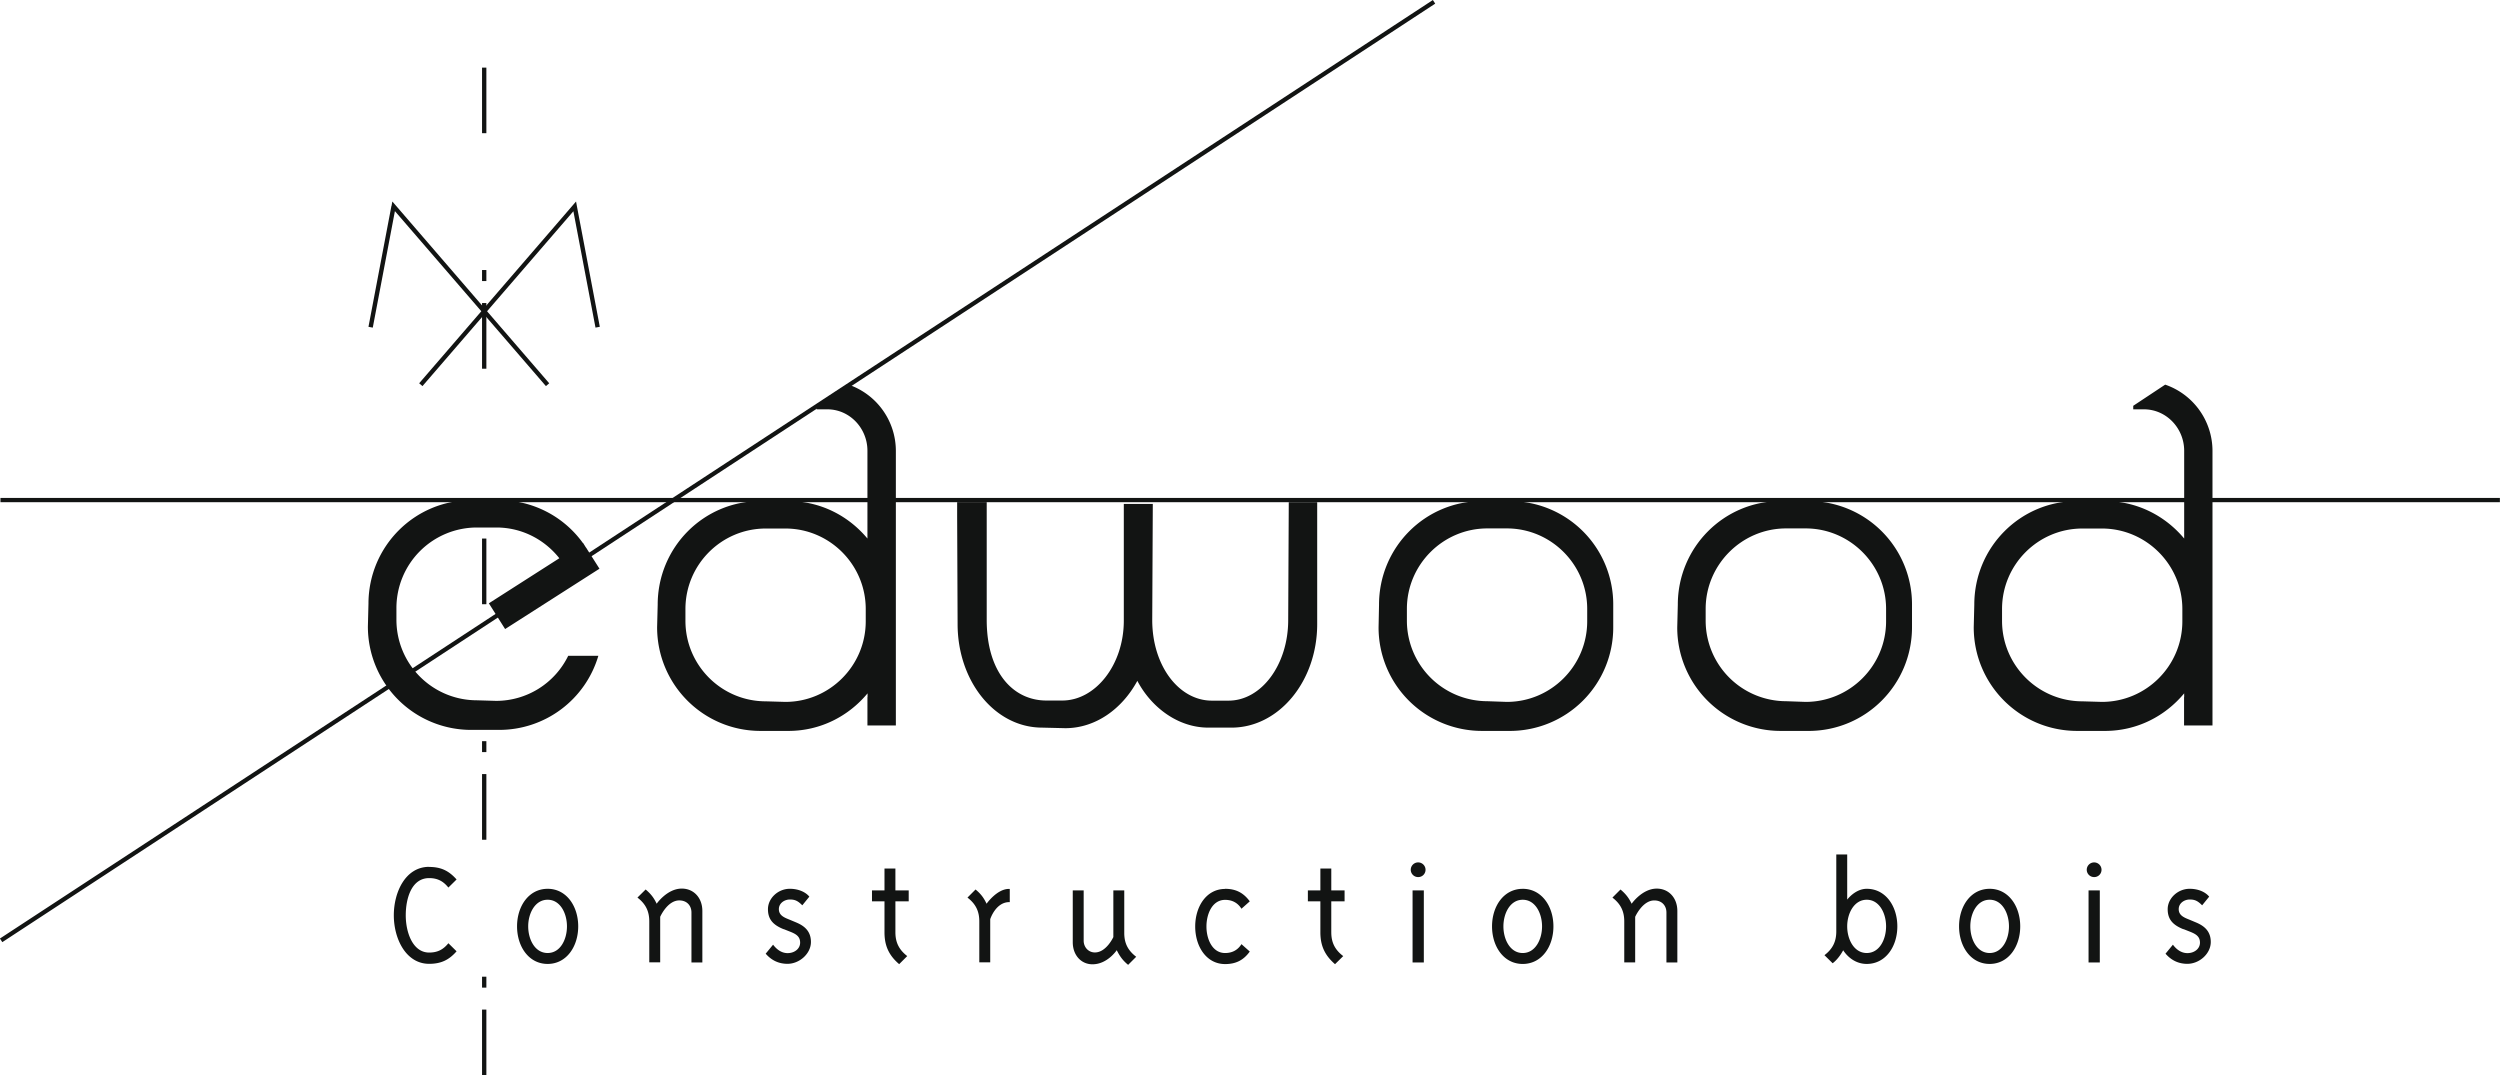 <svg width="186" height="80" fill="none" xmlns="http://www.w3.org/2000/svg"><g clip-path="url(#clip0_324_17124)" fill="#121413"><path d="M44.626 24.315l-1.708-8.994-.322.06 1.709 8.993.313-.059h.008zm-1.987-9.07l-11.453 13.27.245.212 11.453-13.27-.245-.213zm.279.076l-.06-.33-.22.254.12.11.16-.034z"/><path d="M27.735 24.374l1.709-8.994-.322-.06-1.708 8.995.321.06zm1.43-8.918l11.452 13.271.245-.211L29.41 15.245l-.245.211zm.245-.211l-.22-.254-.06.33.162.034.126-.11h-.008zm156.582 21.799H.034v.322h185.958v-.322z"/><path d="M35.864 80h.322v-4.887h-.322V80zm0-6.521h.322v-.813h-.322v.813zm0-11.002h.322v-4.886h-.322v4.886zm0-6.521h.322v-.813h-.322v.813zm0-11.002h.322v-4.886h-.322v4.887zm0-6.52h.322v-.814h-.322v.813zm0-11.002h.322v-4.887h-.322v4.887zm0-6.522h.322v-.821h-.322v.821zm0-11.001h.322V5.031h-.322v4.886-.008z"/><path d="M36.93 52.145l-1.447-.043a5.99 5.99 0 01-5.989-5.987v-.881a5.99 5.99 0 015.989-5.988h1.446c1.904 0 3.587.898 4.686 2.287l-5.244 3.354 1.21 1.914 7.02-4.489-.93-1.465c-.026-.05-.06-.093-.093-.136l-.195-.313h-.017a7.673 7.673 0 00-6.225-3.184h-2.064c-4.23 0-7.663 3.438-7.663 7.707l-.043 1.676a7.681 7.681 0 007.698 7.707h2.063a7.685 7.685 0 007.385-5.513h-2.242a5.966 5.966 0 01-5.363 3.354"/><path d="M106.605.001L-.005 69.827l.177.269L106.78.27l-.176-.269zm-74.675 64.5c.872 0 1.464.28 2.039.932l-.61.601c-.38-.474-.811-.703-1.429-.703-1.302 0-1.742 1.49-1.742 2.77 0 1.279.524 2.77 1.742 2.77.618 0 1.05-.221 1.43-.695l.609.601c-.567.652-1.167.932-2.039.932-1.734 0-2.63-1.872-2.63-3.608s.871-3.608 2.63-3.608m8.814 1.634c1.404 0 2.275 1.296 2.275 2.795 0 1.5-.87 2.795-2.275 2.795-1.404 0-2.275-1.296-2.275-2.795 0-1.499.871-2.794 2.275-2.794zm-1.446 2.795c0 .957.49 1.982 1.446 1.982s1.438-1.025 1.438-1.982c0-.957-.49-1.981-1.438-1.981-.947 0-1.446 1.024-1.446 1.981zm9.008-.372c0-.771-.28-1.305-.88-1.77l.61-.602c.43.364.625.652.82 1.059 0 0 .778-1.126 1.869-1.126.88 0 1.53.677 1.53 1.668v3.828h-.811v-3.718c0-.5-.33-.898-.905-.898-.888 0-1.421 1.22-1.421 1.22v3.388h-.812v-3.05zm9.998.584c-.779-.313-1.168-.728-1.168-1.49 0-.814.753-1.517 1.624-1.517.72 0 1.227.297 1.455.585l-.524.644c-.347-.348-.559-.432-.93-.432-.373 0-.813.254-.813.72 0 .465.406.626.812.787l.466.195c.524.22 1.108.584 1.108 1.457 0 .872-.855 1.626-1.743 1.626-.693 0-1.218-.288-1.624-.754l.55-.67c.33.433.702.628 1.083.628.499 0 .93-.314.93-.78 0-.465-.313-.643-.736-.813l-.49-.194v.008zm8.314.229c0 .77.28 1.304.88 1.77l-.6.601c-.762-.652-1.092-1.363-1.092-2.371v-2.304h-.93v-.813h.93V64.62h.812v1.626h.99v.813h-.99v2.304zm8.509-3.236v.991c-1.048-.025-1.454 1.27-1.454 1.27v3.21h-.813V68.55c0-.771-.279-1.305-.88-1.77l.601-.602c.423.347.626.652.82 1.059 0 0 .804-1.152 1.726-1.101m6.15 5.607c-.83 0-1.464-.67-1.464-1.643v-3.854h.812v3.743c0 .466.339.873.838.873.846 0 1.37-1.144 1.37-1.144v-3.472h.812v3.168c0 .77.28 1.304.888 1.77l-.6.6c-.406-.33-.635-.66-.846-1.092 0 0-.694 1.05-1.802 1.05m9.862-5.615c.804 0 1.37.297 1.836.932l-.618.55c-.279-.44-.685-.66-1.218-.66-.947 0-1.387 1.033-1.387 1.982 0 .948.44 1.973 1.387 1.973.533 0 .94-.22 1.218-.66l.618.55c-.465.644-1.032.932-1.836.932-1.387 0-2.224-1.305-2.224-2.795s.837-2.795 2.224-2.795m7.901 3.227c0 .77.279 1.304.888 1.77l-.61.601c-.752-.652-1.09-1.363-1.09-2.371v-2.304h-.93v-.813h.93V64.62h.812v1.626h.989v.813h-.99v2.304zm7.012-4.65a.542.542 0 01-.55.542.547.547 0 01-.55-.542.55.55 0 111.1 0zm-.127 6.894h-.838v-5.361h.838v5.361zm7.359-5.48c1.404 0 2.283 1.296 2.283 2.795 0 1.5-.871 2.795-2.283 2.795-1.413 0-2.284-1.296-2.284-2.795 0-1.499.871-2.794 2.284-2.794zm-1.438 2.795c0 .957.49 1.982 1.438 1.982.947 0 1.437-1.025 1.437-1.982 0-.957-.49-1.981-1.437-1.981-.948 0-1.438 1.024-1.438 1.981zm8.991-.372c0-.771-.279-1.305-.88-1.77l.601-.602c.431.364.626.652.829 1.059 0 0 .778-1.126 1.869-1.126.88 0 1.531.677 1.531 1.668v3.828h-.812v-3.718c0-.5-.33-.898-.905-.898-.88 0-1.421 1.22-1.421 1.22v3.388h-.812v-3.05zm16.291 2.142c-.195.373-.491.754-.787.974l-.609-.601c.609-.466.88-1.008.88-1.77V63.57h.812v3.362s.592-.805 1.455-.805c1.404 0 2.275 1.296 2.275 2.795 0 1.5-.871 2.795-2.275 2.795-.829 0-1.43-.516-1.76-1.025m.305-1.77c0 .957.499 1.982 1.455 1.982.956 0 1.438-1.025 1.438-1.982 0-.957-.491-1.981-1.438-1.981-.948 0-1.455 1.024-1.455 1.981zm10.598-2.795c1.404 0 2.275 1.296 2.275 2.795 0 1.5-.871 2.795-2.275 2.795s-2.275-1.296-2.275-2.795c0-1.499.871-2.794 2.275-2.794zm-1.438 2.795c0 .957.491 1.982 1.438 1.982.948 0 1.438-1.025 1.438-1.982 0-.957-.49-1.981-1.438-1.981-.947 0-1.438 1.024-1.438 1.981zm9.761-4.209a.542.542 0 01-.55.542.547.547 0 01-.549-.542.549.549 0 111.099 0zm-.127 6.894h-.837v-5.361h.837v5.361zm6.217-2.473c-.778-.313-1.167-.728-1.167-1.49 0-.814.761-1.517 1.633-1.517.727 0 1.226.297 1.454.585l-.524.644c-.347-.348-.558-.432-.93-.432-.373 0-.812.254-.812.72 0 .465.406.626.812.787l.465.195c.524.22 1.108.584 1.108 1.457 0 .872-.846 1.626-1.743 1.626-.693 0-1.218-.288-1.624-.754l.55-.67c.322.433.702.628 1.083.628.499 0 .93-.314.93-.78 0-.465-.313-.643-.736-.813l-.49-.194-.009.008z"/><path d="M64.537 51.865v2.11h2.115V33.537a5.217 5.217 0 00-3.519-4.92l-2.377 1.575v.262h.796c1.666 0 2.985 1.406 2.985 3.083v6.53c-1.412-1.694-3.501-2.787-5.887-2.787h-2.072c-4.22 0-7.646 3.43-7.646 7.707l-.043 1.677c0 4.269 3.434 7.716 7.697 7.716h2.073c2.385 0 4.483-1.101 5.887-2.795v.28h-.009zm-.126-5.64c0 3.303-2.682 5.996-5.98 5.996l-1.455-.042c-3.3 0-5.98-2.685-5.98-5.988v-.88c0-3.304 2.68-5.989 5.98-5.989h1.455c3.298 0 5.98 2.694 5.98 5.988v.923-.008zm33.588-8.859h-2.115l-.042 8.766c0 3.303-1.98 5.996-4.44 5.996h-1.236c-2.461 0-4.44-2.6-4.44-5.996l.042-8.639h-2.157v8.681c0 3.303-2.114 5.945-4.576 5.945h-1.184c-2.461 0-4.44-2.075-4.44-5.996v-8.765h-2.2v1.067l.034 8.003c0 4.269 2.774 7.707 6.293 7.707l1.717.042c2.242 0 4.22-1.414 5.363-3.523 1.015 1.94 2.994 3.481 5.286 3.481h1.717c3.519 0 6.378-3.438 6.378-7.707V37.35v.017zm64.495 14.499v2.11h2.115V33.537a5.217 5.217 0 00-3.519-4.92l-2.377 1.575v.262h.795c1.667 0 2.995 1.406 2.995 3.083v6.53c-1.413-1.694-3.511-2.787-5.887-2.787h-2.073c-4.229 0-7.655 3.43-7.655 7.707l-.042 1.677c0 4.269 3.434 7.716 7.697 7.716h2.073c2.385 0 4.482-1.101 5.887-2.795v.28h-.009zm-.127-5.64c0 3.303-2.681 5.996-5.988 5.996l-1.447-.042c-3.298 0-5.98-2.685-5.98-5.988v-.88c0-3.304 2.682-5.989 5.98-5.989h1.447c3.298 0 5.988 2.694 5.988 5.988v.923-.008zm-50.04 8.155h-2.055a7.691 7.691 0 01-7.706-7.715l.034-1.677c0-4.277 3.434-7.707 7.664-7.707h2.055a7.684 7.684 0 017.706 7.707v1.677a7.696 7.696 0 01-7.706 7.716m5.769-9.08c0-3.294-2.682-5.987-5.981-5.987h-1.446c-3.299 0-5.988 2.693-5.988 5.988v.88a5.996 5.996 0 005.988 5.988l1.446.051c3.299 0 5.981-2.693 5.981-5.996v-.932.009zm16.468 9.079h-2.072a7.688 7.688 0 01-7.697-7.715l.042-1.677c0-4.277 3.434-7.707 7.655-7.707h2.072a7.681 7.681 0 017.697 7.707v1.677c0 4.269-3.434 7.716-7.697 7.716zm5.769-9.078c0-3.295-2.69-5.988-5.989-5.988h-1.446c-3.299 0-5.989 2.693-5.989 5.988v.88a5.996 5.996 0 005.989 5.988l1.446.051c3.299 0 5.989-2.693 5.989-5.996v-.932.009z"/></g><defs><clipPath id="clip0_324_17124"><path fill="#fff" d="M0 0h186v80H0z"/></clipPath></defs></svg>
